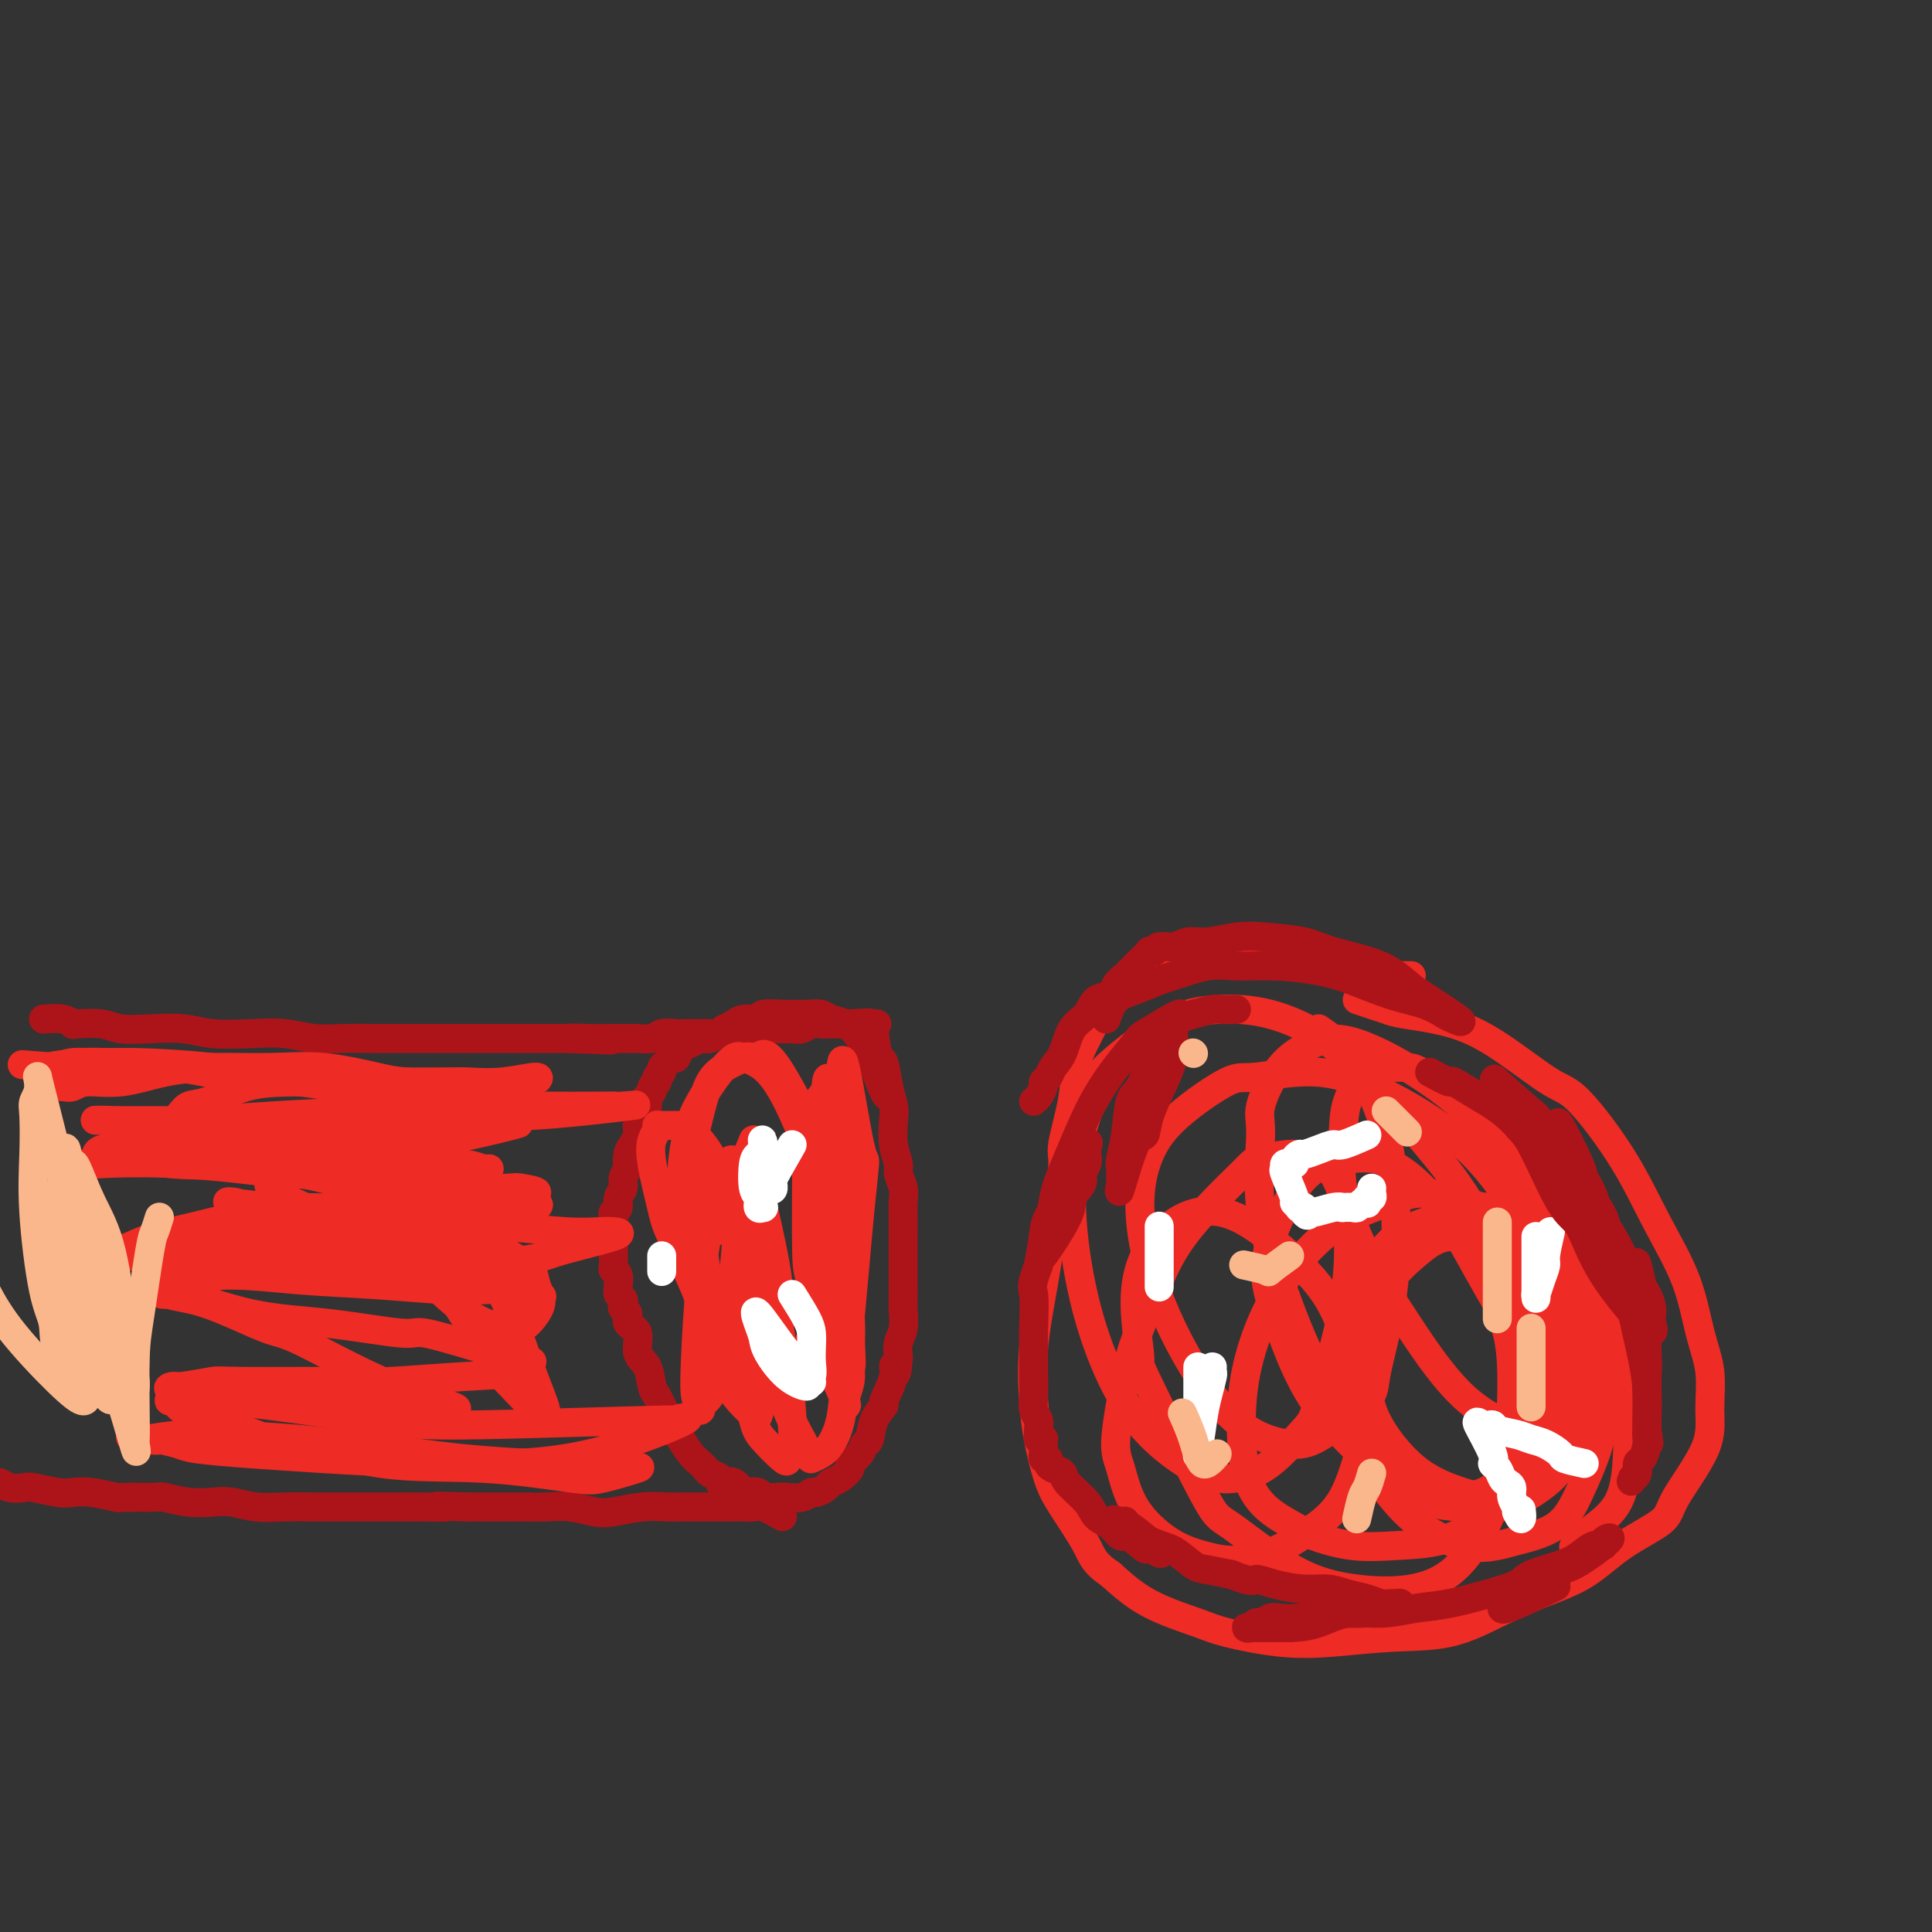 <svg viewBox='0 0 400 400' version='1.1' xmlns='http://www.w3.org/2000/svg' xmlns:xlink='http://www.w3.org/1999/xlink'><rect x="0" y="0" width="400" height="400" fill="#333333" stroke="none"/><g fill='none' stroke='rgb(238,43,36)' stroke-width='6' stroke-linecap='round' stroke-linejoin='round'><path d='M281,207c2.325,0.766 4.649,1.533 6,2c1.351,0.467 1.728,0.635 4,1c2.272,0.365 6.437,0.927 10,2c3.563,1.073 6.523,2.655 10,5c3.477,2.345 7.470,5.451 10,7c2.530,1.549 3.598,1.539 6,4c2.402,2.461 6.140,7.394 9,12c2.860,4.606 4.843,8.887 7,13c2.157,4.113 4.489,8.058 6,12c1.511,3.942 2.201,7.881 3,11c0.799,3.119 1.705,5.418 2,8c0.295,2.582 -0.022,5.448 0,8c0.022,2.552 0.383,4.790 -1,8c-1.383,3.210 -4.509,7.390 -6,10c-1.491,2.610 -1.347,3.649 -3,5c-1.653,1.351 -5.105,3.014 -8,5c-2.895,1.986 -5.234,4.297 -8,6c-2.766,1.703 -5.958,2.799 -9,4c-3.042,1.201 -5.935,2.505 -9,4c-3.065,1.495 -6.301,3.179 -10,4c-3.699,0.821 -7.859,0.779 -12,1c-4.141,0.221 -8.261,0.704 -12,1c-3.739,0.296 -7.096,0.405 -11,0c-3.904,-0.405 -8.356,-1.325 -11,-2c-2.644,-0.675 -3.481,-1.105 -6,-2c-2.519,-0.895 -6.720,-2.256 -10,-4c-3.280,-1.744 -5.640,-3.872 -8,-6'/><path d='M230,326c-3.655,-2.490 -3.792,-3.715 -5,-6c-1.208,-2.285 -3.488,-5.630 -5,-8c-1.512,-2.370 -2.255,-3.764 -3,-6c-0.745,-2.236 -1.490,-5.316 -2,-8c-0.510,-2.684 -0.784,-4.974 -1,-8c-0.216,-3.026 -0.375,-6.787 0,-11c0.375,-4.213 1.284,-8.879 2,-13c0.716,-4.121 1.238,-7.697 2,-12c0.762,-4.303 1.765,-9.333 2,-12c0.235,-2.667 -0.299,-2.972 0,-5c0.299,-2.028 1.430,-5.778 2,-9c0.570,-3.222 0.578,-5.916 1,-8c0.422,-2.084 1.259,-3.559 2,-5c0.741,-1.441 1.387,-2.848 2,-4c0.613,-1.152 1.194,-2.049 2,-3c0.806,-0.951 1.837,-1.957 3,-3c1.163,-1.043 2.457,-2.123 4,-3c1.543,-0.877 3.334,-1.552 5,-2c1.666,-0.448 3.205,-0.671 4,-1c0.795,-0.329 0.845,-0.765 2,-1c1.155,-0.235 3.414,-0.271 5,0c1.586,0.271 2.498,0.847 4,1c1.502,0.153 3.593,-0.117 6,0c2.407,0.117 5.130,0.620 8,1c2.870,0.380 5.887,0.638 8,1c2.113,0.362 3.323,0.829 5,1c1.677,0.171 3.821,0.046 5,0c1.179,-0.046 1.394,-0.012 2,0c0.606,0.012 1.602,0.004 2,0c0.398,-0.004 0.199,-0.002 0,0'/><path d='M273,213c1.879,1.278 3.757,2.555 7,6c3.243,3.445 7.849,9.057 12,14c4.151,4.943 7.847,9.216 11,14c3.153,4.784 5.763,10.078 8,16c2.237,5.922 4.102,12.473 5,16c0.898,3.527 0.831,4.031 1,6c0.169,1.969 0.575,5.403 0,9c-0.575,3.597 -2.133,7.356 -4,10c-1.867,2.644 -4.045,4.173 -6,5c-1.955,0.827 -3.688,0.953 -7,0c-3.312,-0.953 -8.204,-2.986 -13,-7c-4.796,-4.014 -9.498,-10.008 -13,-16c-3.502,-5.992 -5.804,-11.981 -8,-18c-2.196,-6.019 -4.284,-12.067 -5,-18c-0.716,-5.933 -0.058,-11.749 0,-15c0.058,-3.251 -0.483,-3.936 0,-6c0.483,-2.064 1.989,-5.508 4,-8c2.011,-2.492 4.527,-4.034 7,-5c2.473,-0.966 4.904,-1.357 9,0c4.096,1.357 9.858,4.461 15,8c5.142,3.539 9.665,7.514 14,13c4.335,5.486 8.483,12.483 12,18c3.517,5.517 6.404,9.553 8,14c1.596,4.447 1.902,9.305 2,13c0.098,3.695 -0.012,6.225 0,8c0.012,1.775 0.146,2.793 -1,4c-1.146,1.207 -3.573,2.604 -6,4'/><path d='M325,298c-2.268,1.244 -4.437,0.353 -8,-1c-3.563,-1.353 -8.520,-3.167 -13,-7c-4.480,-3.833 -8.482,-9.685 -12,-15c-3.518,-5.315 -6.552,-10.093 -9,-15c-2.448,-4.907 -4.310,-9.942 -5,-14c-0.690,-4.058 -0.209,-7.139 0,-10c0.209,-2.861 0.145,-5.501 1,-8c0.855,-2.499 2.627,-4.857 5,-6c2.373,-1.143 5.346,-1.070 7,-1c1.654,0.070 1.987,0.136 5,2c3.013,1.864 8.704,5.526 13,10c4.296,4.474 7.196,9.759 10,15c2.804,5.241 5.511,10.438 7,16c1.489,5.562 1.762,11.488 2,16c0.238,4.512 0.443,7.611 0,11c-0.443,3.389 -1.534,7.067 -3,10c-1.466,2.933 -3.306,5.119 -6,7c-2.694,1.881 -6.242,3.456 -8,4c-1.758,0.544 -1.726,0.058 -4,0c-2.274,-0.058 -6.853,0.313 -11,-1c-4.147,-1.313 -7.861,-4.311 -12,-8c-4.139,-3.689 -8.704,-8.070 -12,-13c-3.296,-4.930 -5.323,-10.410 -7,-15c-1.677,-4.590 -3.006,-8.290 -3,-12c0.006,-3.710 1.345,-7.431 3,-11c1.655,-3.569 3.626,-6.987 6,-9c2.374,-2.013 5.153,-2.619 8,-3c2.847,-0.381 5.763,-0.535 9,1c3.237,1.535 6.795,4.759 10,9c3.205,4.241 6.059,9.497 8,13c1.941,3.503 2.971,5.251 4,7'/><path d='M310,270c2.554,5.709 2.940,9.982 3,15c0.060,5.018 -0.204,10.782 -1,16c-0.796,5.218 -2.123,9.889 -4,14c-1.877,4.111 -4.303,7.661 -7,10c-2.697,2.339 -5.666,3.466 -9,4c-3.334,0.534 -7.035,0.474 -11,0c-3.965,-0.474 -8.196,-1.362 -13,-4c-4.804,-2.638 -10.182,-7.027 -13,-9c-2.818,-1.973 -3.077,-1.531 -6,-7c-2.923,-5.469 -8.510,-16.851 -11,-22c-2.490,-5.149 -1.884,-4.066 -2,-6c-0.116,-1.934 -0.955,-6.884 -1,-11c-0.045,-4.116 0.704,-7.399 2,-10c1.296,-2.601 3.140,-4.519 5,-6c1.860,-1.481 3.736,-2.524 6,-3c2.264,-0.476 4.916,-0.383 8,1c3.084,1.383 6.601,4.057 10,7c3.399,2.943 6.681,6.155 9,10c2.319,3.845 3.676,8.324 5,13c1.324,4.676 2.616,9.549 3,12c0.384,2.451 -0.138,2.479 -1,5c-0.862,2.521 -2.062,7.535 -4,11c-1.938,3.465 -4.612,5.381 -7,7c-2.388,1.619 -4.488,2.940 -7,4c-2.512,1.060 -5.436,1.858 -8,2c-2.564,0.142 -4.769,-0.374 -7,-1c-2.231,-0.626 -4.487,-1.364 -7,-3c-2.513,-1.636 -5.282,-4.170 -7,-7c-1.718,-2.830 -2.386,-5.954 -3,-8c-0.614,-2.046 -1.176,-3.013 -1,-6c0.176,-2.987 1.088,-7.993 2,-13'/><path d='M233,285c1.047,-5.687 3.166,-10.405 5,-15c1.834,-4.595 3.383,-9.066 7,-14c3.617,-4.934 9.302,-10.330 12,-13c2.698,-2.670 2.408,-2.614 4,-3c1.592,-0.386 5.064,-1.214 8,-1c2.936,0.214 5.335,1.470 7,4c1.665,2.530 2.597,6.333 3,11c0.403,4.667 0.276,10.196 -1,17c-1.276,6.804 -3.701,14.882 -5,19c-1.299,4.118 -1.472,4.276 -3,6c-1.528,1.724 -4.413,5.015 -7,7c-2.587,1.985 -4.877,2.666 -7,3c-2.123,0.334 -4.079,0.322 -7,-1c-2.921,-1.322 -6.807,-3.953 -10,-7c-3.193,-3.047 -5.692,-6.511 -8,-11c-2.308,-4.489 -4.423,-10.002 -6,-16c-1.577,-5.998 -2.614,-12.482 -3,-18c-0.386,-5.518 -0.120,-10.071 1,-15c1.120,-4.929 3.095,-10.235 4,-13c0.905,-2.765 0.739,-2.991 3,-5c2.261,-2.009 6.950,-5.803 11,-8c4.050,-2.197 7.462,-2.799 11,-3c3.538,-0.201 7.201,-0.002 11,1c3.799,1.002 7.735,2.806 11,5c3.265,2.194 5.859,4.779 8,8c2.141,3.221 3.831,7.079 5,12c1.169,4.921 1.819,10.904 2,17c0.181,6.096 -0.106,12.304 -1,18c-0.894,5.696 -2.395,10.880 -3,14c-0.605,3.120 -0.316,4.177 -2,6c-1.684,1.823 -5.342,4.411 -9,7'/><path d='M274,297c-2.502,1.642 -4.259,2.246 -7,2c-2.741,-0.246 -6.468,-1.344 -10,-4c-3.532,-2.656 -6.870,-6.871 -10,-12c-3.130,-5.129 -6.052,-11.172 -8,-17c-1.948,-5.828 -2.923,-11.441 -3,-16c-0.077,-4.559 0.745,-8.066 2,-11c1.255,-2.934 2.942,-5.297 6,-8c3.058,-2.703 7.485,-5.746 10,-7c2.515,-1.254 3.117,-0.718 6,-1c2.883,-0.282 8.046,-1.384 13,-1c4.954,0.384 9.698,2.252 15,5c5.302,2.748 11.160,6.377 16,11c4.840,4.623 8.661,10.240 12,16c3.339,5.760 6.196,11.662 8,17c1.804,5.338 2.555,10.111 3,14c0.445,3.889 0.584,6.894 0,10c-0.584,3.106 -1.892,6.314 -4,9c-2.108,2.686 -5.016,4.850 -7,6c-1.984,1.150 -3.042,1.285 -5,1c-1.958,-0.285 -4.814,-0.989 -8,-2c-3.186,-1.011 -6.701,-2.330 -10,-5c-3.299,-2.670 -6.383,-6.692 -8,-10c-1.617,-3.308 -1.768,-5.901 -2,-9c-0.232,-3.099 -0.546,-6.705 0,-10c0.546,-3.295 1.951,-6.280 4,-9c2.049,-2.720 4.741,-5.176 7,-7c2.259,-1.824 4.083,-3.016 7,-3c2.917,0.016 6.926,1.242 9,2c2.074,0.758 2.212,1.050 4,4c1.788,2.950 5.225,8.557 7,13c1.775,4.443 1.887,7.721 2,11'/><path d='M323,286c-0.109,3.700 -1.383,7.450 -3,11c-1.617,3.550 -3.577,6.900 -6,10c-2.423,3.100 -5.310,5.949 -8,8c-2.690,2.051 -5.182,3.305 -8,4c-2.818,0.695 -5.961,0.831 -9,1c-3.039,0.169 -5.973,0.370 -9,0c-3.027,-0.370 -6.146,-1.312 -8,-2c-1.854,-0.688 -2.443,-1.123 -4,-2c-1.557,-0.877 -4.082,-2.197 -6,-4c-1.918,-1.803 -3.231,-4.089 -4,-7c-0.769,-2.911 -0.996,-6.445 -1,-10c-0.004,-3.555 0.216,-7.129 1,-11c0.784,-3.871 2.133,-8.038 4,-12c1.867,-3.962 4.251,-7.720 7,-11c2.749,-3.280 5.863,-6.081 9,-8c3.137,-1.919 6.298,-2.956 9,-4c2.702,-1.044 4.946,-2.096 8,-2c3.054,0.096 6.920,1.339 9,2c2.080,0.661 2.375,0.740 5,3c2.625,2.260 7.578,6.700 11,11c3.422,4.300 5.311,8.458 7,12c1.689,3.542 3.177,6.468 4,9c0.823,2.532 0.982,4.671 1,7c0.018,2.329 -0.103,4.847 -1,8c-0.897,3.153 -2.570,6.939 -4,10c-1.430,3.061 -2.617,5.397 -5,7c-2.383,1.603 -5.962,2.474 -8,3c-2.038,0.526 -2.536,0.708 -4,1c-1.464,0.292 -3.894,0.694 -7,0c-3.106,-0.694 -6.887,-2.484 -10,-5c-3.113,-2.516 -5.556,-5.758 -8,-9'/><path d='M285,306c-4.059,-4.446 -5.205,-8.559 -6,-12c-0.795,-3.441 -1.238,-6.208 -1,-11c0.238,-4.792 1.157,-11.608 2,-15c0.843,-3.392 1.610,-3.361 3,-5c1.390,-1.639 3.402,-4.950 6,-7c2.598,-2.050 5.781,-2.841 9,-4c3.219,-1.159 6.474,-2.687 10,-2c3.526,0.687 7.324,3.589 10,5c2.676,1.411 4.231,1.331 7,4c2.769,2.669 6.750,8.086 9,13c2.250,4.914 2.767,9.324 3,14c0.233,4.676 0.181,9.618 0,14c-0.181,4.382 -0.492,8.206 -2,11c-1.508,2.794 -4.214,4.560 -6,6c-1.786,1.440 -2.653,2.554 -3,3c-0.347,0.446 -0.173,0.223 0,0'/></g>
<g fill='none' stroke='rgb(255,255,255)' stroke-width='6' stroke-linecap='round' stroke-linejoin='round'><path d='M283,235c-1.955,0.867 -3.910,1.734 -5,2c-1.090,0.266 -1.315,-0.070 -2,0c-0.685,0.070 -1.829,0.544 -3,1c-1.171,0.456 -2.371,0.893 -3,1c-0.629,0.107 -0.689,-0.115 -1,0c-0.311,0.115 -0.872,0.565 -1,1c-0.128,0.435 0.176,0.853 0,1c-0.176,0.147 -0.834,0.024 -1,0c-0.166,-0.024 0.160,0.050 0,0c-0.160,-0.050 -0.804,-0.225 -1,0c-0.196,0.225 0.057,0.849 0,1c-0.057,0.151 -0.423,-0.169 0,1c0.423,1.169 1.634,3.829 2,5c0.366,1.171 -0.112,0.853 0,1c0.112,0.147 0.815,0.758 1,1c0.185,0.242 -0.146,0.117 0,0c0.146,-0.117 0.770,-0.224 1,0c0.230,0.224 0.066,0.778 0,1c-0.066,0.222 -0.033,0.111 0,0'/><path d='M270,251c0.840,1.221 0.941,0.275 1,0c0.059,-0.275 0.075,0.122 1,0c0.925,-0.122 2.759,-0.764 4,-1c1.241,-0.236 1.891,-0.067 2,0c0.109,0.067 -0.321,0.032 0,0c0.321,-0.032 1.393,-0.060 2,0c0.607,0.060 0.750,0.208 1,0c0.250,-0.208 0.607,-0.773 1,-1c0.393,-0.227 0.823,-0.116 1,0c0.177,0.116 0.100,0.238 0,0c-0.100,-0.238 -0.223,-0.834 0,-1c0.223,-0.166 0.792,0.099 1,0c0.208,-0.099 0.056,-0.563 0,-1c-0.056,-0.437 -0.015,-0.849 0,-1c0.015,-0.151 0.004,-0.043 0,0c-0.004,0.043 -0.002,0.022 0,0'/><path d='M328,303c-1.648,-0.364 -3.297,-0.727 -4,-1c-0.703,-0.273 -0.462,-0.454 -1,-1c-0.538,-0.546 -1.855,-1.457 -3,-2c-1.145,-0.543 -2.116,-0.718 -3,-1c-0.884,-0.282 -1.680,-0.669 -3,-1c-1.320,-0.331 -3.165,-0.604 -4,-1c-0.835,-0.396 -0.659,-0.916 -1,-1c-0.341,-0.084 -1.199,0.267 -2,0c-0.801,-0.267 -1.546,-1.151 -1,0c0.546,1.151 2.384,4.336 3,6c0.616,1.664 0.012,1.807 0,2c-0.012,0.193 0.570,0.435 1,1c0.430,0.565 0.707,1.451 1,2c0.293,0.549 0.600,0.759 1,1c0.400,0.241 0.892,0.513 1,1c0.108,0.487 -0.167,1.188 0,2c0.167,0.812 0.777,1.733 1,2c0.223,0.267 0.060,-0.120 0,0c-0.060,0.120 -0.017,0.749 0,1c0.017,0.251 0.009,0.126 0,0'/><path d='M314,313c1.311,2.800 1.089,0.800 1,0c-0.089,-0.800 -0.044,-0.400 0,0'/><path d='M248,283c-0.000,1.231 -0.000,2.463 0,4c0.000,1.537 0.000,3.380 0,5c-0.000,1.620 -0.001,3.018 0,4c0.001,0.982 0.003,1.547 0,2c-0.003,0.453 -0.012,0.793 0,1c0.012,0.207 0.046,0.279 0,1c-0.046,0.721 -0.170,2.089 0,1c0.170,-1.089 0.634,-4.635 1,-7c0.366,-2.365 0.634,-3.548 1,-5c0.366,-1.452 0.830,-3.173 1,-4c0.170,-0.827 0.046,-0.761 0,-1c-0.046,-0.239 -0.013,-0.783 0,-1c0.013,-0.217 0.007,-0.109 0,0'/><path d='M321,255c-0.445,1.952 -0.890,3.904 -1,5c-0.110,1.096 0.114,1.335 0,2c-0.114,0.665 -0.566,1.756 -1,3c-0.434,1.244 -0.848,2.640 -1,3c-0.152,0.360 -0.041,-0.316 0,0c0.041,0.316 0.011,1.626 0,0c-0.011,-1.626 -0.003,-6.187 0,-8c0.003,-1.813 0.001,-0.878 0,-1c-0.001,-0.122 -0.000,-1.302 0,-2c0.000,-0.698 0.000,-0.914 0,-1c-0.000,-0.086 -0.000,-0.043 0,0'/><path d='M240,255c0.000,1.802 0.000,3.604 0,5c0.000,1.396 -0.000,2.386 0,3c0.000,0.614 0.000,0.851 0,1c-0.000,0.149 -0.000,0.210 0,1c0.000,0.790 0.000,2.307 0,1c0.000,-1.307 -0.000,-5.440 0,-7c0.000,-1.560 0.000,-0.548 0,-1c0.000,-0.452 -0.000,-2.369 0,-3c0.000,-0.631 0.000,0.022 0,0c-0.000,-0.022 0.000,-0.721 0,-1c0.000,-0.279 0.000,-0.140 0,0'/></g>
<g fill='none' stroke='rgb(173,20,25)' stroke-width='6' stroke-linecap='round' stroke-linejoin='round'><path d='M296,222c1.686,0.912 3.372,1.824 4,2c0.628,0.176 0.199,-0.383 1,0c0.801,0.383 2.831,1.710 5,3c2.169,1.290 4.476,2.544 7,5c2.524,2.456 5.265,6.113 8,9c2.735,2.887 5.465,5.004 8,8c2.535,2.996 4.874,6.870 6,9c1.126,2.130 1.038,2.516 2,4c0.962,1.484 2.974,4.064 4,6c1.026,1.936 1.065,3.226 1,4c-0.065,0.774 -0.234,1.030 0,2c0.234,0.970 0.869,2.652 -1,1c-1.869,-1.652 -6.244,-6.638 -9,-11c-2.756,-4.362 -3.893,-8.099 -5,-10c-1.107,-1.901 -2.186,-1.966 -4,-5c-1.814,-3.034 -4.365,-9.036 -6,-12c-1.635,-2.964 -2.353,-2.890 -3,-4c-0.647,-1.110 -1.223,-3.402 -2,-5c-0.777,-1.598 -1.755,-2.500 -2,-3c-0.245,-0.500 0.242,-0.596 0,-1c-0.242,-0.404 -1.212,-1.115 0,0c1.212,1.115 4.606,4.058 8,7'/><path d='M318,231c1.363,1.438 0.772,2.034 1,2c0.228,-0.034 1.276,-0.699 3,1c1.724,1.699 4.126,5.763 5,8c0.874,2.237 0.222,2.646 1,4c0.778,1.354 2.985,3.651 4,6c1.015,2.349 0.837,4.750 1,6c0.163,1.250 0.668,1.349 1,2c0.332,0.651 0.493,1.853 0,1c-0.493,-0.853 -1.638,-3.762 -3,-6c-1.362,-2.238 -2.940,-3.804 -4,-6c-1.060,-2.196 -1.604,-5.020 -2,-7c-0.396,-1.980 -0.646,-3.116 -1,-4c-0.354,-0.884 -0.812,-1.516 -1,-2c-0.188,-0.484 -0.104,-0.822 0,-1c0.104,-0.178 0.229,-0.198 0,-1c-0.229,-0.802 -0.813,-2.386 0,-1c0.813,1.386 3.023,5.743 4,8c0.977,2.257 0.723,2.413 1,3c0.277,0.587 1.086,1.604 2,4c0.914,2.396 1.933,6.172 3,9c1.067,2.828 2.181,4.708 3,7c0.819,2.292 1.344,4.995 2,8c0.656,3.005 1.444,6.311 2,9c0.556,2.689 0.880,4.763 1,7c0.120,2.237 0.034,4.639 0,6c-0.034,1.361 -0.017,1.680 0,2'/><path d='M341,296c0.773,5.140 0.207,1.991 0,1c-0.207,-0.991 -0.054,0.176 0,1c0.054,0.824 0.011,1.304 0,0c-0.011,-1.304 0.012,-4.392 0,-7c-0.012,-2.608 -0.060,-4.737 0,-6c0.060,-1.263 0.226,-1.660 0,-5c-0.226,-3.340 -0.845,-9.624 -1,-12c-0.155,-2.376 0.153,-0.845 0,-1c-0.153,-0.155 -0.765,-1.995 -1,-3c-0.235,-1.005 -0.091,-1.174 0,-1c0.091,0.174 0.130,0.692 0,0c-0.130,-0.692 -0.427,-2.592 0,-1c0.427,1.592 1.579,6.677 2,9c0.421,2.323 0.113,1.885 0,3c-0.113,1.115 -0.029,3.781 0,6c0.029,2.219 0.005,3.989 0,6c-0.005,2.011 0.009,4.264 0,6c-0.009,1.736 -0.040,2.955 0,4c0.040,1.045 0.152,1.915 0,3c-0.152,1.085 -0.566,2.384 -1,3c-0.434,0.616 -0.886,0.551 -1,1c-0.114,0.449 0.110,1.414 0,2c-0.110,0.586 -0.555,0.793 -1,1'/><path d='M338,306c-0.500,1.167 -0.250,0.583 0,0'/><path d='M256,209c-1.138,0.023 -2.275,0.047 -3,0c-0.725,-0.047 -1.037,-0.163 -2,0c-0.963,0.163 -2.576,0.606 -4,1c-1.424,0.394 -2.657,0.740 -4,2c-1.343,1.260 -2.794,3.433 -4,6c-1.206,2.567 -2.165,5.527 -3,7c-0.835,1.473 -1.544,1.460 -2,3c-0.456,1.540 -0.657,4.634 -1,7c-0.343,2.366 -0.826,4.006 -1,5c-0.174,0.994 -0.037,1.344 0,2c0.037,0.656 -0.025,1.618 0,2c0.025,0.382 0.138,0.184 0,1c-0.138,0.816 -0.525,2.646 0,1c0.525,-1.646 1.963,-6.767 3,-9c1.037,-2.233 1.674,-1.578 2,-2c0.326,-0.422 0.340,-1.921 1,-4c0.660,-2.079 1.965,-4.737 3,-7c1.035,-2.263 1.799,-4.130 2,-6c0.201,-1.870 -0.162,-3.744 0,-5c0.162,-1.256 0.847,-1.893 1,-2c0.153,-0.107 -0.228,0.317 0,0c0.228,-0.317 1.065,-1.376 0,-1c-1.065,0.376 -4.033,2.188 -7,4'/><path d='M237,214c-1.348,0.847 -1.218,0.963 -2,2c-0.782,1.037 -2.475,2.994 -4,5c-1.525,2.006 -2.881,4.061 -4,6c-1.119,1.939 -2.001,3.762 -3,6c-0.999,2.238 -2.114,4.892 -3,7c-0.886,2.108 -1.544,3.669 -2,5c-0.456,1.331 -0.709,2.431 -1,4c-0.291,1.569 -0.619,3.608 -1,5c-0.381,1.392 -0.816,2.136 -1,3c-0.184,0.864 -0.118,1.848 0,2c0.118,0.152 0.288,-0.529 0,0c-0.288,0.529 -1.035,2.269 0,1c1.035,-1.269 3.850,-5.547 5,-8c1.150,-2.453 0.634,-3.081 1,-4c0.366,-0.919 1.614,-2.128 2,-3c0.386,-0.872 -0.090,-1.407 0,-2c0.090,-0.593 0.745,-1.245 1,-2c0.255,-0.755 0.110,-1.612 0,-2c-0.110,-0.388 -0.187,-0.308 0,-1c0.187,-0.692 0.636,-2.158 0,-1c-0.636,1.158 -2.356,4.939 -4,8c-1.644,3.061 -3.212,5.401 -4,7c-0.788,1.599 -0.797,2.457 -1,4c-0.203,1.543 -0.602,3.772 -1,6'/><path d='M215,262c-1.773,4.710 -1.207,4.486 -1,6c0.207,1.514 0.054,4.765 0,7c-0.054,2.235 -0.011,3.452 0,5c0.011,1.548 -0.011,3.427 0,5c0.011,1.573 0.056,2.841 0,4c-0.056,1.159 -0.212,2.209 0,3c0.212,0.791 0.793,1.322 1,2c0.207,0.678 0.041,1.501 0,2c-0.041,0.499 0.041,0.672 0,1c-0.041,0.328 -0.207,0.809 0,1c0.207,0.191 0.788,0.092 1,0c0.212,-0.092 0.056,-0.178 0,0c-0.056,0.178 -0.011,0.621 0,1c0.011,0.379 -0.012,0.693 0,1c0.012,0.307 0.057,0.607 0,1c-0.057,0.393 -0.218,0.878 0,1c0.218,0.122 0.815,-0.121 1,0c0.185,0.121 -0.042,0.605 0,1c0.042,0.395 0.352,0.700 1,1c0.648,0.300 1.633,0.593 2,1c0.367,0.407 0.114,0.926 1,2c0.886,1.074 2.909,2.704 4,4c1.091,1.296 1.248,2.259 2,3c0.752,0.741 2.098,1.260 3,2c0.902,0.740 1.358,1.699 2,2c0.642,0.301 1.469,-0.057 2,0c0.531,0.057 0.765,0.528 1,1'/><path d='M235,319c3.330,2.854 2.156,1.488 2,1c-0.156,-0.488 0.707,-0.097 1,0c0.293,0.097 0.016,-0.099 0,0c-0.016,0.099 0.231,0.492 1,1c0.769,0.508 2.061,1.132 1,0c-1.061,-1.132 -4.476,-4.020 -6,-5c-1.524,-0.980 -1.157,-0.053 -1,0c0.157,0.053 0.102,-0.770 0,-1c-0.102,-0.230 -0.253,0.131 -1,0c-0.747,-0.131 -2.091,-0.754 -1,0c1.091,0.754 4.618,2.884 7,4c2.382,1.116 3.618,1.217 5,2c1.382,0.783 2.911,2.249 4,3c1.089,0.751 1.740,0.786 3,1c1.260,0.214 3.130,0.607 5,1'/><path d='M255,326c4.682,1.885 4.387,1.096 5,1c0.613,-0.096 2.135,0.499 4,1c1.865,0.501 4.075,0.909 6,1c1.925,0.091 3.566,-0.133 5,0c1.434,0.133 2.660,0.624 4,1c1.340,0.376 2.793,0.636 4,1c1.207,0.364 2.166,0.833 3,1c0.834,0.167 1.541,0.031 2,0c0.459,-0.031 0.669,0.043 1,0c0.331,-0.043 0.783,-0.204 1,0c0.217,0.204 0.198,0.772 0,1c-0.198,0.228 -0.576,0.117 -1,0c-0.424,-0.117 -0.894,-0.241 -2,0c-1.106,0.241 -2.848,0.848 -5,1c-2.152,0.152 -4.713,-0.151 -7,0c-2.287,0.151 -4.301,0.758 -6,1c-1.699,0.242 -3.085,0.121 -4,0c-0.915,-0.121 -1.360,-0.243 -2,0c-0.640,0.243 -1.475,0.850 -2,1c-0.525,0.150 -0.741,-0.156 -1,0c-0.259,0.156 -0.562,0.774 -1,1c-0.438,0.226 -1.011,0.061 -1,0c0.011,-0.061 0.605,-0.016 1,0c0.395,0.016 0.592,0.004 1,0c0.408,-0.004 1.027,-0.001 1,0c-0.027,0.001 -0.700,0.000 0,0c0.700,-0.000 2.771,-0.000 4,0c1.229,0.000 1.614,0.000 2,0'/><path d='M267,337c2.477,-0.101 4.168,-0.355 6,-1c1.832,-0.645 3.804,-1.681 6,-2c2.196,-0.319 4.616,0.080 7,0c2.384,-0.080 4.732,-0.640 7,-1c2.268,-0.360 4.455,-0.519 7,-1c2.545,-0.481 5.447,-1.283 8,-2c2.553,-0.717 4.756,-1.349 6,-2c1.244,-0.651 1.529,-1.323 3,-2c1.471,-0.677 4.129,-1.361 6,-2c1.871,-0.639 2.956,-1.234 4,-2c1.044,-0.766 2.046,-1.704 3,-2c0.954,-0.296 1.860,0.049 2,0c0.140,-0.049 -0.485,-0.490 0,-1c0.485,-0.510 2.080,-1.087 1,0c-1.080,1.087 -4.836,3.839 -7,5c-2.164,1.161 -2.737,0.732 -3,1c-0.263,0.268 -0.215,1.233 -1,2c-0.785,0.767 -2.401,1.338 -4,2c-1.599,0.662 -3.180,1.417 -4,2c-0.820,0.583 -0.880,0.996 -1,1c-0.120,0.004 -0.300,-0.401 -1,0c-0.700,0.401 -1.919,1.608 0,1c1.919,-0.608 6.977,-3.031 9,-4c2.023,-0.969 1.012,-0.485 0,0'/><path d='M229,211c0.532,-1.521 1.065,-3.042 2,-4c0.935,-0.958 2.274,-1.353 4,-2c1.726,-0.647 3.840,-1.547 5,-2c1.160,-0.453 1.365,-0.459 3,-1c1.635,-0.541 4.699,-1.618 7,-2c2.301,-0.382 3.838,-0.068 6,0c2.162,0.068 4.948,-0.109 8,0c3.052,0.109 6.369,0.505 9,1c2.631,0.495 4.577,1.088 7,2c2.423,0.912 5.325,2.144 8,3c2.675,0.856 5.123,1.337 7,2c1.877,0.663 3.184,1.508 4,2c0.816,0.492 1.143,0.633 2,1c0.857,0.367 2.245,0.962 1,0c-1.245,-0.962 -5.122,-3.481 -9,-6'/><path d='M293,205c-2.439,-1.907 -4.037,-3.675 -7,-5c-2.963,-1.325 -7.293,-2.207 -10,-3c-2.707,-0.793 -3.792,-1.495 -6,-2c-2.208,-0.505 -5.539,-0.811 -8,-1c-2.461,-0.189 -4.054,-0.262 -6,0c-1.946,0.262 -4.247,0.859 -6,1c-1.753,0.141 -2.957,-0.172 -4,0c-1.043,0.172 -1.925,0.830 -3,1c-1.075,0.170 -2.344,-0.147 -3,0c-0.656,0.147 -0.699,0.759 -1,1c-0.301,0.241 -0.858,0.110 -1,0c-0.142,-0.110 0.132,-0.199 0,0c-0.132,0.199 -0.670,0.686 -1,1c-0.330,0.314 -0.454,0.456 -1,1c-0.546,0.544 -1.515,1.492 -2,2c-0.485,0.508 -0.485,0.576 -1,1c-0.515,0.424 -1.545,1.203 -2,2c-0.455,0.797 -0.334,1.613 -1,2c-0.666,0.387 -2.119,0.344 -3,1c-0.881,0.656 -1.191,2.011 -2,3c-0.809,0.989 -2.116,1.613 -3,3c-0.884,1.387 -1.347,3.536 -2,5c-0.653,1.464 -1.498,2.241 -2,3c-0.502,0.759 -0.660,1.499 -1,2c-0.340,0.501 -0.862,0.761 -1,1c-0.138,0.239 0.107,0.456 0,1c-0.107,0.544 -0.567,1.416 -1,2c-0.433,0.584 -0.838,0.881 -1,1c-0.162,0.119 -0.081,0.059 0,0'/><path d='M9,211c1.460,-0.111 2.920,-0.222 4,0c1.080,0.222 1.781,0.778 2,1c0.219,0.222 -0.042,0.111 1,0c1.042,-0.111 3.388,-0.222 5,0c1.612,0.222 2.491,0.778 4,1c1.509,0.222 3.648,0.111 6,0c2.352,-0.111 4.918,-0.222 7,0c2.082,0.222 3.682,0.777 6,1c2.318,0.223 5.356,0.112 8,0c2.644,-0.112 4.894,-0.226 7,0c2.106,0.226 4.068,0.793 6,1c1.932,0.207 3.835,0.056 6,0c2.165,-0.056 4.591,-0.015 6,0c1.409,0.015 1.801,0.004 3,0c1.199,-0.004 3.205,-0.001 5,0c1.795,0.001 3.380,0.000 5,0c1.620,-0.000 3.276,-0.000 5,0c1.724,0.000 3.514,0.000 5,0c1.486,-0.000 2.666,-0.000 4,0c1.334,0.000 2.821,0.000 4,0c1.179,-0.000 2.048,-0.000 3,0c0.952,0.000 1.986,0.000 3,0c1.014,-0.000 2.007,-0.000 3,0'/><path d='M117,215c17.346,0.619 6.711,0.166 3,0c-3.711,-0.166 -0.500,-0.045 2,0c2.500,0.045 4.288,0.013 5,0c0.712,-0.013 0.350,-0.007 1,0c0.650,0.007 2.314,0.016 3,0c0.686,-0.016 0.396,-0.057 1,0c0.604,0.057 2.102,0.211 3,0c0.898,-0.211 1.195,-0.789 2,-1c0.805,-0.211 2.116,-0.057 3,0c0.884,0.057 1.340,0.016 2,0c0.660,-0.016 1.524,-0.008 2,0c0.476,0.008 0.564,0.016 1,0c0.436,-0.016 1.220,-0.057 2,0c0.780,0.057 1.555,0.211 2,0c0.445,-0.211 0.561,-0.789 1,-1c0.439,-0.211 1.202,-0.057 2,0c0.798,0.057 1.631,0.015 2,0c0.369,-0.015 0.274,-0.004 1,0c0.726,0.004 2.274,0.001 3,0c0.726,-0.001 0.631,0.001 1,0c0.369,-0.001 1.201,-0.004 2,0c0.799,0.004 1.566,0.015 2,0c0.434,-0.015 0.536,-0.057 1,0c0.464,0.057 1.290,0.211 2,0c0.710,-0.211 1.303,-0.789 2,-1c0.697,-0.211 1.496,-0.057 2,0c0.504,0.057 0.712,0.015 1,0c0.288,-0.015 0.654,-0.004 1,0c0.346,0.004 0.670,0.001 1,0c0.330,-0.001 0.666,-0.000 1,0c0.334,0.000 0.667,0.000 1,0'/><path d='M175,212c9.212,-0.464 3.242,-0.124 1,0c-2.242,0.124 -0.755,0.033 0,0c0.755,-0.033 0.780,-0.009 1,0c0.220,0.009 0.636,0.002 1,0c0.364,-0.002 0.675,-0.001 1,0c0.325,0.001 0.664,0.000 1,0c0.336,-0.000 0.668,-0.000 1,0'/><path d='M181,212c1.000,0.000 0.500,0.000 0,0'/><path d='M181,214c0.332,2.123 0.664,4.247 1,5c0.336,0.753 0.678,0.136 1,1c0.322,0.864 0.626,3.208 1,5c0.374,1.792 0.817,3.032 1,4c0.183,0.968 0.105,1.666 0,3c-0.105,1.334 -0.238,3.305 0,5c0.238,1.695 0.849,3.115 1,4c0.151,0.885 -0.156,1.237 0,2c0.156,0.763 0.774,1.939 1,3c0.226,1.061 0.061,2.007 0,3c-0.061,0.993 -0.016,2.032 0,3c0.016,0.968 0.004,1.864 0,3c-0.004,1.136 -0.001,2.514 0,3c0.001,0.486 0.000,0.082 0,1c-0.000,0.918 0.001,3.159 0,4c-0.001,0.841 -0.004,0.283 0,1c0.004,0.717 0.015,2.709 0,4c-0.015,1.291 -0.056,1.882 0,3c0.056,1.118 0.207,2.762 0,4c-0.207,1.238 -0.774,2.068 -1,3c-0.226,0.932 -0.113,1.966 0,3'/><path d='M186,281c-0.416,5.825 -0.955,2.889 -1,2c-0.045,-0.889 0.406,0.270 0,2c-0.406,1.730 -1.667,4.031 -2,5c-0.333,0.969 0.263,0.605 0,1c-0.263,0.395 -1.385,1.549 -2,3c-0.615,1.451 -0.724,3.200 -1,4c-0.276,0.800 -0.721,0.652 -1,1c-0.279,0.348 -0.393,1.193 -1,2c-0.607,0.807 -1.706,1.578 -2,2c-0.294,0.422 0.215,0.495 0,1c-0.215,0.505 -1.156,1.441 -2,2c-0.844,0.559 -1.590,0.742 -2,1c-0.410,0.258 -0.484,0.591 -1,1c-0.516,0.409 -1.474,0.894 -2,1c-0.526,0.106 -0.621,-0.167 -1,0c-0.379,0.167 -1.042,0.773 -2,1c-0.958,0.227 -2.211,0.074 -3,0c-0.789,-0.074 -1.114,-0.070 -2,0c-0.886,0.070 -2.334,0.208 -3,0c-0.666,-0.208 -0.549,-0.760 -1,-1c-0.451,-0.240 -1.470,-0.169 -2,0c-0.530,0.169 -0.571,0.435 -1,0c-0.429,-0.435 -1.246,-1.569 -2,-2c-0.754,-0.431 -1.445,-0.157 -2,0c-0.555,0.157 -0.974,0.197 -1,0c-0.026,-0.197 0.341,-0.632 0,-1c-0.341,-0.368 -1.390,-0.668 -2,-1c-0.610,-0.332 -0.782,-0.697 -1,-1c-0.218,-0.303 -0.482,-0.543 -1,-1c-0.518,-0.457 -1.291,-1.131 -2,-2c-0.709,-0.869 -1.355,-1.935 -2,-3'/><path d='M141,298c-1.582,-1.857 -1.536,-1.999 -2,-3c-0.464,-1.001 -1.439,-2.861 -2,-4c-0.561,-1.139 -0.709,-1.559 -1,-2c-0.291,-0.441 -0.727,-0.905 -1,-2c-0.273,-1.095 -0.384,-2.822 -1,-4c-0.616,-1.178 -1.738,-1.807 -2,-3c-0.262,-1.193 0.336,-2.950 0,-4c-0.336,-1.050 -1.606,-1.395 -2,-2c-0.394,-0.605 0.087,-1.472 0,-2c-0.087,-0.528 -0.741,-0.719 -1,-1c-0.259,-0.281 -0.122,-0.652 0,-1c0.122,-0.348 0.230,-0.674 0,-1c-0.230,-0.326 -0.797,-0.651 -1,-1c-0.203,-0.349 -0.040,-0.722 0,-1c0.040,-0.278 -0.042,-0.460 0,-1c0.042,-0.540 0.207,-1.439 0,-2c-0.207,-0.561 -0.788,-0.783 -1,-1c-0.212,-0.217 -0.057,-0.430 0,-1c0.057,-0.570 0.015,-1.497 0,-2c-0.015,-0.503 -0.004,-0.582 0,-1c0.004,-0.418 0.001,-1.177 0,-2c-0.001,-0.823 -0.001,-1.712 0,-2c0.001,-0.288 0.004,0.026 0,0c-0.004,-0.026 -0.016,-0.391 0,-1c0.016,-0.609 0.061,-1.461 0,-2c-0.061,-0.539 -0.227,-0.763 0,-1c0.227,-0.237 0.848,-0.486 1,-1c0.152,-0.514 -0.165,-1.292 0,-2c0.165,-0.708 0.814,-1.344 1,-2c0.186,-0.656 -0.090,-1.330 0,-2c0.090,-0.670 0.545,-1.335 1,-2'/><path d='M130,242c0.321,-4.152 0.125,-1.532 0,-1c-0.125,0.532 -0.177,-1.024 0,-2c0.177,-0.976 0.584,-1.372 1,-2c0.416,-0.628 0.843,-1.487 1,-2c0.157,-0.513 0.046,-0.680 0,-1c-0.046,-0.320 -0.027,-0.793 0,-1c0.027,-0.207 0.064,-0.149 0,0c-0.064,0.149 -0.227,0.390 0,0c0.227,-0.390 0.846,-1.410 1,-2c0.154,-0.590 -0.156,-0.749 0,-1c0.156,-0.251 0.778,-0.592 1,-1c0.222,-0.408 0.044,-0.883 0,-1c-0.044,-0.117 0.044,0.123 0,0c-0.044,-0.123 -0.222,-0.607 0,-1c0.222,-0.393 0.844,-0.693 1,-1c0.156,-0.307 -0.156,-0.621 0,-1c0.156,-0.379 0.778,-0.822 1,-1c0.222,-0.178 0.045,-0.089 0,0c-0.045,0.089 0.044,0.179 0,0c-0.044,-0.179 -0.219,-0.627 0,-1c0.219,-0.373 0.832,-0.673 1,-1c0.168,-0.327 -0.111,-0.683 0,-1c0.111,-0.317 0.610,-0.595 1,-1c0.390,-0.405 0.671,-0.936 1,-1c0.329,-0.064 0.706,0.338 1,0c0.294,-0.338 0.504,-1.417 1,-2c0.496,-0.583 1.277,-0.672 2,-1c0.723,-0.328 1.387,-0.896 2,-1c0.613,-0.104 1.175,0.256 2,0c0.825,-0.256 1.912,-1.128 3,-2'/><path d='M150,213c2.082,-1.090 1.787,-0.814 2,-1c0.213,-0.186 0.934,-0.835 2,-1c1.066,-0.165 2.476,0.152 3,0c0.524,-0.152 0.161,-0.774 1,-1c0.839,-0.226 2.881,-0.057 4,0c1.119,0.057 1.314,0.003 2,0c0.686,-0.003 1.864,0.045 3,0c1.136,-0.045 2.231,-0.184 3,0c0.769,0.184 1.213,0.689 2,1c0.787,0.311 1.916,0.427 3,1c1.084,0.573 2.122,1.604 3,3c0.878,1.396 1.594,3.159 2,4c0.406,0.841 0.501,0.762 1,2c0.499,1.238 1.404,3.795 2,5c0.596,1.205 0.885,1.059 1,1c0.115,-0.059 0.058,-0.029 0,0'/><path d='M162,314c-1.507,-0.845 -3.013,-1.691 -4,-2c-0.987,-0.309 -1.453,-0.083 -2,0c-0.547,0.083 -1.173,0.022 -2,0c-0.827,-0.022 -1.853,-0.007 -3,0c-1.147,0.007 -2.414,0.005 -4,0c-1.586,-0.005 -3.490,-0.015 -5,0c-1.510,0.015 -2.626,0.053 -4,0c-1.374,-0.053 -3.007,-0.196 -5,0c-1.993,0.196 -4.347,0.732 -6,1c-1.653,0.268 -2.605,0.268 -4,0c-1.395,-0.268 -3.232,-0.804 -5,-1c-1.768,-0.196 -3.465,-0.053 -5,0c-1.535,0.053 -2.906,0.014 -4,0c-1.094,-0.014 -1.910,-0.004 -3,0c-1.090,0.004 -2.454,0.001 -4,0c-1.546,-0.001 -3.273,-0.001 -5,0'/><path d='M97,312c-10.901,-0.309 -5.655,-0.083 -5,0c0.655,0.083 -3.282,0.022 -5,0c-1.718,-0.022 -1.217,-0.005 -5,0c-3.783,0.005 -11.849,-0.002 -15,0c-3.151,0.002 -1.388,0.014 -2,0c-0.612,-0.014 -3.600,-0.055 -6,0c-2.400,0.055 -4.213,0.207 -6,0c-1.787,-0.207 -3.549,-0.773 -5,-1c-1.451,-0.227 -2.593,-0.114 -4,0c-1.407,0.114 -3.081,0.228 -5,0c-1.919,-0.228 -4.085,-0.797 -5,-1c-0.915,-0.203 -0.580,-0.041 -2,0c-1.420,0.041 -4.593,-0.041 -6,0c-1.407,0.041 -1.046,0.203 -2,0c-0.954,-0.203 -3.224,-0.773 -5,-1c-1.776,-0.227 -3.060,-0.112 -4,0c-0.940,0.112 -1.536,0.223 -3,0c-1.464,-0.223 -3.795,-0.778 -5,-1c-1.205,-0.222 -1.282,-0.112 -2,0c-0.718,0.112 -2.076,0.226 -3,0c-0.924,-0.226 -1.413,-0.793 -2,-1c-0.587,-0.207 -1.270,-0.056 -2,0c-0.730,0.056 -1.505,0.015 -2,0c-0.495,-0.015 -0.710,-0.004 -1,0c-0.290,0.004 -0.655,0.001 -1,0c-0.345,-0.001 -0.670,-0.000 -1,0c-0.330,0.000 -0.666,0.000 -1,0c-0.334,-0.000 -0.667,-0.000 -1,0'/><path d='M-9,307c-17.667,-0.833 -8.833,-0.417 0,0'/></g>
<g fill='none' stroke='rgb(238,43,36)' stroke-width='6' stroke-linecap='round' stroke-linejoin='round'><path d='M156,236c-0.869,2.089 -1.738,4.177 -2,5c-0.262,0.823 0.084,0.380 0,2c-0.084,1.620 -0.599,5.302 -1,9c-0.401,3.698 -0.687,7.411 -1,11c-0.313,3.589 -0.652,7.055 -1,9c-0.348,1.945 -0.706,2.368 -1,4c-0.294,1.632 -0.523,4.473 -1,7c-0.477,2.527 -1.203,4.741 -2,6c-0.797,1.259 -1.664,1.563 -2,2c-0.336,0.437 -0.140,1.008 0,1c0.140,-0.008 0.225,-0.596 0,-1c-0.225,-0.404 -0.761,-0.623 -1,-2c-0.239,-1.377 -0.180,-3.913 0,-8c0.180,-4.087 0.483,-9.727 1,-15c0.517,-5.273 1.248,-10.181 2,-13c0.752,-2.819 1.524,-3.548 2,-5c0.476,-1.452 0.656,-3.626 1,-5c0.344,-1.374 0.851,-1.949 1,-2c0.149,-0.051 -0.059,0.424 0,0c0.059,-0.424 0.384,-1.745 1,0c0.616,1.745 1.522,6.555 2,9c0.478,2.445 0.527,2.524 1,6c0.473,3.476 1.370,10.349 2,15c0.630,4.651 0.995,7.081 1,9c0.005,1.919 -0.349,3.329 -1,4c-0.651,0.671 -1.598,0.604 -2,1c-0.402,0.396 -0.258,1.256 -1,0c-0.742,-1.256 -2.371,-4.628 -4,-8'/><path d='M150,277c-1.148,-1.756 -2.017,-2.145 -3,-5c-0.983,-2.855 -2.079,-8.176 -3,-13c-0.921,-4.824 -1.667,-9.151 -2,-11c-0.333,-1.849 -0.251,-1.221 0,-2c0.251,-0.779 0.673,-2.965 1,-4c0.327,-1.035 0.560,-0.920 1,-1c0.440,-0.080 1.089,-0.356 1,-1c-0.089,-0.644 -0.914,-1.656 0,0c0.914,1.656 3.566,5.979 5,9c1.434,3.021 1.648,4.738 2,6c0.352,1.262 0.842,2.068 1,4c0.158,1.932 -0.014,4.991 0,7c0.014,2.009 0.215,2.968 0,4c-0.215,1.032 -0.845,2.138 -1,3c-0.155,0.862 0.167,1.481 -1,1c-1.167,-0.481 -3.823,-2.064 -5,-3c-1.177,-0.936 -0.877,-1.227 -2,-4c-1.123,-2.773 -3.670,-8.028 -5,-11c-1.330,-2.972 -1.442,-3.662 -2,-6c-0.558,-2.338 -1.561,-6.325 -2,-9c-0.439,-2.675 -0.314,-4.037 0,-5c0.314,-0.963 0.817,-1.525 1,-2c0.183,-0.475 0.047,-0.861 0,-1c-0.047,-0.139 -0.006,-0.031 1,0c1.006,0.031 2.975,-0.016 4,0c1.025,0.016 1.106,0.095 2,1c0.894,0.905 2.601,2.635 4,5c1.399,2.365 2.488,5.366 3,7c0.512,1.634 0.445,1.901 1,4c0.555,2.099 1.730,6.028 2,9c0.270,2.972 -0.365,4.986 -1,7'/><path d='M152,266c0.606,4.678 -0.380,2.874 -1,3c-0.620,0.126 -0.874,2.182 -1,3c-0.126,0.818 -0.123,0.398 -1,0c-0.877,-0.398 -2.633,-0.775 -4,-5c-1.367,-4.225 -2.343,-12.297 -3,-16c-0.657,-3.703 -0.993,-3.038 -1,-5c-0.007,-1.962 0.314,-6.551 1,-10c0.686,-3.449 1.736,-5.758 3,-8c1.264,-2.242 2.741,-4.418 4,-6c1.259,-1.582 2.299,-2.571 3,-3c0.701,-0.429 1.061,-0.297 2,0c0.939,0.297 2.456,0.761 4,2c1.544,1.239 3.116,3.255 5,7c1.884,3.745 4.079,9.218 5,12c0.921,2.782 0.567,2.871 1,6c0.433,3.129 1.653,9.297 2,14c0.347,4.703 -0.177,7.941 -1,11c-0.823,3.059 -1.944,5.939 -3,8c-1.056,2.061 -2.048,3.302 -3,4c-0.952,0.698 -1.865,0.855 -3,1c-1.135,0.145 -2.493,0.280 -4,-1c-1.507,-1.280 -3.162,-3.976 -5,-7c-1.838,-3.024 -3.860,-6.376 -5,-10c-1.140,-3.624 -1.400,-7.519 -2,-12c-0.600,-4.481 -1.540,-9.546 -2,-12c-0.460,-2.454 -0.441,-2.296 0,-4c0.441,-1.704 1.304,-5.271 2,-8c0.696,-2.729 1.226,-4.619 2,-6c0.774,-1.381 1.793,-2.252 3,-3c1.207,-0.748 2.604,-1.374 4,-2'/><path d='M154,219c1.680,-0.602 2.379,0.394 3,0c0.621,-0.394 1.165,-2.177 4,2c2.835,4.177 7.961,14.315 10,20c2.039,5.685 0.993,6.918 1,9c0.007,2.082 1.069,5.012 2,9c0.931,3.988 1.731,9.033 2,13c0.269,3.967 0.007,6.857 0,9c-0.007,2.143 0.240,3.540 0,5c-0.240,1.460 -0.968,2.982 -1,4c-0.032,1.018 0.633,1.532 0,0c-0.633,-1.532 -2.562,-5.109 -4,-10c-1.438,-4.891 -2.383,-11.095 -3,-14c-0.617,-2.905 -0.905,-2.512 -1,-7c-0.095,-4.488 0.002,-13.858 0,-18c-0.002,-4.142 -0.105,-3.056 0,-4c0.105,-0.944 0.418,-3.916 1,-6c0.582,-2.084 1.433,-3.278 2,-4c0.567,-0.722 0.849,-0.972 1,-2c0.151,-1.028 0.170,-2.835 1,-1c0.830,1.835 2.471,7.311 3,10c0.529,2.689 -0.054,2.590 0,5c0.054,2.410 0.747,7.328 1,10c0.253,2.672 0.068,3.097 0,5c-0.068,1.903 -0.018,5.283 0,8c0.018,2.717 0.005,4.770 0,7c-0.005,2.230 -0.001,4.637 0,6c0.001,1.363 0.001,1.681 0,2'/><path d='M176,277c0.583,9.257 0.040,5.900 -1,2c-1.040,-3.900 -2.577,-8.342 -3,-11c-0.423,-2.658 0.268,-3.531 0,-7c-0.268,-3.469 -1.495,-9.535 -2,-14c-0.505,-4.465 -0.290,-7.328 0,-10c0.290,-2.672 0.653,-5.152 1,-7c0.347,-1.848 0.677,-3.064 1,-4c0.323,-0.936 0.637,-1.593 1,-2c0.363,-0.407 0.774,-0.563 1,-2c0.226,-1.437 0.268,-4.153 1,-1c0.732,3.153 2.155,12.175 3,16c0.845,3.825 1.113,2.452 1,4c-0.113,1.548 -0.607,6.016 -1,10c-0.393,3.984 -0.686,7.483 -1,11c-0.314,3.517 -0.650,7.050 -1,11c-0.350,3.950 -0.714,8.316 -1,12c-0.286,3.684 -0.493,6.686 -1,9c-0.507,2.314 -1.314,3.942 -2,5c-0.686,1.058 -1.252,1.547 -2,2c-0.748,0.453 -1.679,0.869 -2,1c-0.321,0.131 -0.032,-0.022 -1,-2c-0.968,-1.978 -3.192,-5.779 -4,-8c-0.808,-2.221 -0.199,-2.860 -1,-6c-0.801,-3.140 -3.013,-8.781 -4,-13c-0.987,-4.219 -0.749,-7.018 -1,-10c-0.251,-2.982 -0.991,-6.149 -1,-8c-0.009,-1.851 0.712,-2.386 1,-3c0.288,-0.614 0.144,-1.307 0,-2'/><path d='M157,250c-0.116,-4.388 0.093,-3.856 1,0c0.907,3.856 2.513,11.038 3,15c0.487,3.962 -0.146,4.704 0,7c0.146,2.296 1.071,6.144 1,9c-0.071,2.856 -1.138,4.718 -2,6c-0.862,1.282 -1.518,1.982 -2,3c-0.482,1.018 -0.790,2.353 -1,3c-0.210,0.647 -0.323,0.606 -1,0c-0.677,-0.606 -1.918,-1.776 -3,-3c-1.082,-1.224 -2.003,-2.501 -3,-5c-0.997,-2.499 -2.069,-6.221 -3,-9c-0.931,-2.779 -1.720,-4.614 -2,-7c-0.280,-2.386 -0.049,-5.324 0,-7c0.049,-1.676 -0.084,-2.092 0,-3c0.084,-0.908 0.384,-2.309 1,-3c0.616,-0.691 1.547,-0.672 2,-1c0.453,-0.328 0.429,-1.001 1,-1c0.571,0.001 1.736,0.678 3,2c1.264,1.322 2.627,3.288 4,6c1.373,2.712 2.756,6.168 4,10c1.244,3.832 2.347,8.038 3,12c0.653,3.962 0.854,7.678 1,10c0.146,2.322 0.236,3.250 0,4c-0.236,0.750 -0.797,1.321 -1,2c-0.203,0.679 -0.046,1.467 0,2c0.046,0.533 -0.019,0.813 -1,0c-0.981,-0.813 -2.880,-2.719 -4,-4c-1.120,-1.281 -1.463,-1.937 -2,-4c-0.537,-2.063 -1.269,-5.531 -2,-9'/><path d='M154,285c-0.829,-3.887 -0.903,-7.104 -1,-9c-0.097,-1.896 -0.219,-2.472 0,-4c0.219,-1.528 0.777,-4.008 1,-5c0.223,-0.992 0.112,-0.496 0,0'/><path d='M10,225c1.091,-0.034 2.182,-0.068 3,0c0.818,0.068 1.364,0.239 2,0c0.636,-0.239 1.363,-0.887 3,-1c1.637,-0.113 4.186,0.308 7,0c2.814,-0.308 5.894,-1.344 9,-2c3.106,-0.656 6.236,-0.933 10,-1c3.764,-0.067 8.160,0.075 12,0c3.840,-0.075 7.122,-0.367 11,0c3.878,0.367 8.350,1.395 11,2c2.650,0.605 3.478,0.789 6,1c2.522,0.211 6.740,0.450 10,1c3.260,0.550 5.563,1.412 7,2c1.437,0.588 2.009,0.902 3,1c0.991,0.098 2.403,-0.019 1,0c-1.403,0.019 -5.619,0.175 -10,0c-4.381,-0.175 -8.926,-0.680 -12,-1c-3.074,-0.320 -4.676,-0.454 -8,-1c-3.324,-0.546 -8.369,-1.505 -13,-2c-4.631,-0.495 -8.847,-0.526 -13,-1c-4.153,-0.474 -8.243,-1.392 -12,-2c-3.757,-0.608 -7.182,-0.905 -10,-1c-2.818,-0.095 -5.028,0.013 -7,0c-1.972,-0.013 -3.706,-0.147 -5,0c-1.294,0.147 -2.147,0.573 -3,1'/><path d='M12,221c-14.302,-1.099 -4.056,-0.348 -1,0c3.056,0.348 -1.079,0.291 -1,0c0.079,-0.291 4.373,-0.817 7,-1c2.627,-0.183 3.586,-0.022 5,0c1.414,0.022 3.281,-0.095 7,0c3.719,0.095 9.288,0.403 15,1c5.712,0.597 11.566,1.481 17,2c5.434,0.519 10.449,0.671 15,1c4.551,0.329 8.640,0.836 12,1c3.360,0.164 5.992,-0.013 8,0c2.008,0.013 3.394,0.218 5,0c1.606,-0.218 3.434,-0.857 5,-1c1.566,-0.143 2.871,0.210 4,0c1.129,-0.210 2.080,-0.985 1,-1c-1.080,-0.015 -4.193,0.728 -7,1c-2.807,0.272 -5.307,0.074 -7,0c-1.693,-0.074 -2.578,-0.023 -6,0c-3.422,0.023 -9.382,0.019 -15,0c-5.618,-0.019 -10.895,-0.051 -15,0c-4.105,0.051 -7.039,0.185 -10,1c-2.961,0.815 -5.950,2.309 -8,3c-2.050,0.691 -3.162,0.578 -4,1c-0.838,0.422 -1.403,1.378 -2,2c-0.597,0.622 -1.226,0.910 -1,1c0.226,0.090 1.308,-0.017 2,0c0.692,0.017 0.994,0.158 4,0c3.006,-0.158 8.716,-0.617 15,-1c6.284,-0.383 13.142,-0.692 20,-1'/><path d='M77,230c9.303,-0.381 12.561,-0.834 17,-1c4.439,-0.166 10.057,-0.047 16,0c5.943,0.047 12.209,0.020 15,0c2.791,-0.020 2.107,-0.034 2,0c-0.107,0.034 0.363,0.117 2,0c1.637,-0.117 4.443,-0.434 1,0c-3.443,0.434 -13.134,1.617 -21,2c-7.866,0.383 -13.908,-0.035 -20,0c-6.092,0.035 -12.236,0.524 -19,1c-6.764,0.476 -14.148,0.939 -18,1c-3.852,0.061 -4.171,-0.281 -7,0c-2.829,0.281 -8.166,1.186 -12,2c-3.834,0.814 -6.163,1.537 -8,2c-1.837,0.463 -3.181,0.668 -4,1c-0.819,0.332 -1.114,0.793 -1,1c0.114,0.207 0.635,0.161 1,0c0.365,-0.161 0.572,-0.435 3,0c2.428,0.435 7.076,1.581 12,2c4.924,0.419 10.123,0.111 16,0c5.877,-0.111 12.433,-0.026 16,0c3.567,0.026 4.146,-0.007 7,0c2.854,0.007 7.984,0.055 12,0c4.016,-0.055 6.918,-0.212 9,0c2.082,0.212 3.342,0.791 4,1c0.658,0.209 0.712,0.046 1,0c0.288,-0.046 0.808,0.026 -1,0c-1.808,-0.026 -5.945,-0.150 -11,-1c-5.055,-0.850 -11.027,-2.425 -17,-4'/><path d='M72,237c-8.335,-1.409 -15.172,-2.430 -18,-3c-2.828,-0.570 -1.645,-0.688 -7,-1c-5.355,-0.312 -17.247,-0.817 -23,-1c-5.753,-0.183 -5.368,-0.045 -1,0c4.368,0.045 12.719,-0.002 19,0c6.281,0.002 10.493,0.053 15,0c4.507,-0.053 9.309,-0.211 14,0c4.691,0.211 9.270,0.790 12,1c2.730,0.210 3.612,0.053 6,0c2.388,-0.053 6.282,-0.000 9,0c2.718,0.000 4.261,-0.052 5,0c0.739,0.052 0.673,0.209 2,0c1.327,-0.209 4.047,-0.785 1,0c-3.047,0.785 -11.862,2.931 -19,4c-7.138,1.069 -12.601,1.060 -19,1c-6.399,-0.060 -13.735,-0.170 -18,0c-4.265,0.170 -5.458,0.620 -9,1c-3.542,0.380 -9.432,0.691 -14,1c-4.568,0.309 -7.814,0.615 -10,1c-2.186,0.385 -3.312,0.848 -4,1c-0.688,0.152 -0.939,-0.006 -1,0c-0.061,0.006 0.066,0.177 1,0c0.934,-0.177 2.675,-0.701 7,-1c4.325,-0.299 11.236,-0.371 18,0c6.764,0.371 13.382,1.186 20,2'/><path d='M58,243c10.769,0.261 15.190,0.413 20,1c4.810,0.587 10.007,1.610 15,2c4.993,0.390 9.781,0.146 12,0c2.219,-0.146 1.870,-0.193 3,0c1.130,0.193 3.740,0.626 3,1c-0.740,0.374 -4.830,0.690 -9,1c-4.170,0.310 -8.420,0.615 -13,1c-4.580,0.385 -9.490,0.851 -15,1c-5.510,0.149 -11.619,-0.020 -15,0c-3.381,0.020 -4.035,0.229 -7,1c-2.965,0.771 -8.242,2.105 -12,3c-3.758,0.895 -5.996,1.350 -8,2c-2.004,0.650 -3.775,1.496 -5,2c-1.225,0.504 -1.905,0.666 -2,1c-0.095,0.334 0.394,0.839 1,1c0.606,0.161 1.330,-0.021 3,0c1.670,0.021 4.288,0.244 9,0c4.712,-0.244 11.518,-0.955 18,-2c6.482,-1.045 12.640,-2.424 16,-3c3.360,-0.576 3.920,-0.349 7,-1c3.080,-0.651 8.678,-2.180 13,-3c4.322,-0.820 7.367,-0.932 10,-1c2.633,-0.068 4.855,-0.093 6,0c1.145,0.093 1.214,0.303 2,0c0.786,-0.303 2.288,-1.120 1,0c-1.288,1.120 -5.368,4.177 -10,6c-4.632,1.823 -9.816,2.411 -15,3'/><path d='M86,259c-6.704,1.314 -10.963,0.097 -15,0c-4.037,-0.097 -7.852,0.924 -14,1c-6.148,0.076 -14.628,-0.792 -18,-1c-3.372,-0.208 -1.635,0.246 0,0c1.635,-0.246 3.168,-1.191 7,-2c3.832,-0.809 9.962,-1.481 16,-2c6.038,-0.519 11.985,-0.885 18,-1c6.015,-0.115 12.100,0.021 16,0c3.900,-0.021 5.616,-0.201 9,0c3.384,0.201 8.438,0.782 12,1c3.562,0.218 5.633,0.074 7,0c1.367,-0.074 2.032,-0.079 3,0c0.968,0.079 2.241,0.242 0,1c-2.241,0.758 -7.994,2.111 -11,3c-3.006,0.889 -3.264,1.313 -8,2c-4.736,0.687 -13.951,1.637 -21,2c-7.049,0.363 -11.933,0.139 -18,0c-6.067,-0.139 -13.316,-0.192 -17,0c-3.684,0.192 -3.804,0.631 -6,1c-2.196,0.369 -6.469,0.670 -9,1c-2.531,0.330 -3.321,0.691 -4,1c-0.679,0.309 -1.247,0.568 -1,1c0.247,0.432 1.310,1.038 2,1c0.690,-0.038 1.007,-0.720 4,0c2.993,0.720 8.661,2.842 14,4c5.339,1.158 10.349,1.352 16,2c5.651,0.648 11.945,1.751 15,2c3.055,0.249 2.873,-0.358 5,0c2.127,0.358 6.564,1.679 11,3'/><path d='M99,279c11.635,2.396 7.721,1.884 7,2c-0.721,0.116 1.751,0.858 3,1c1.249,0.142 1.275,-0.316 1,0c-0.275,0.316 -0.852,1.405 -3,2c-2.148,0.595 -5.866,0.694 -11,1c-5.134,0.306 -11.684,0.818 -15,1c-3.316,0.182 -3.397,0.034 -9,0c-5.603,-0.034 -16.727,0.045 -22,0c-5.273,-0.045 -4.696,-0.215 -6,0c-1.304,0.215 -4.490,0.815 -6,1c-1.510,0.185 -1.345,-0.046 -2,0c-0.655,0.046 -2.129,0.367 0,1c2.129,0.633 7.860,1.577 11,2c3.140,0.423 3.689,0.325 9,1c5.311,0.675 15.384,2.123 22,3c6.616,0.877 9.776,1.183 21,1c11.224,-0.183 30.511,-0.854 38,-1c7.489,-0.146 3.178,0.235 3,0c-0.178,-0.235 3.775,-1.085 2,0c-1.775,1.085 -9.277,4.106 -16,6c-6.723,1.894 -12.665,2.662 -19,3c-6.335,0.338 -13.061,0.245 -20,0c-6.939,-0.245 -14.091,-0.643 -20,-1c-5.909,-0.357 -10.573,-0.673 -15,-1c-4.427,-0.327 -8.615,-0.665 -11,-1c-2.385,-0.335 -2.967,-0.667 -4,-1c-1.033,-0.333 -2.516,-0.666 -4,-1'/><path d='M33,298c-11.521,-0.789 -3.322,-0.262 -1,0c2.322,0.262 -1.232,0.258 -1,0c0.232,-0.258 4.252,-0.770 7,-1c2.748,-0.230 4.225,-0.177 8,0c3.775,0.177 9.847,0.478 16,1c6.153,0.522 12.387,1.263 18,2c5.613,0.737 10.607,1.469 16,2c5.393,0.531 11.187,0.861 14,1c2.813,0.139 2.644,0.088 5,0c2.356,-0.088 7.235,-0.213 10,0c2.765,0.213 3.415,0.763 4,1c0.585,0.237 1.105,0.161 2,0c0.895,-0.161 2.166,-0.407 1,0c-1.166,0.407 -4.770,1.467 -7,2c-2.230,0.533 -3.087,0.539 -7,0c-3.913,-0.539 -10.884,-1.622 -18,-2c-7.116,-0.378 -14.379,-0.050 -21,-1c-6.621,-0.950 -12.600,-3.176 -16,-4c-3.400,-0.824 -4.222,-0.245 -7,-1c-2.778,-0.755 -7.511,-2.842 -11,-4c-3.489,-1.158 -5.734,-1.386 -7,-2c-1.266,-0.614 -1.552,-1.615 -2,-2c-0.448,-0.385 -1.060,-0.153 -1,0c0.060,0.153 0.790,0.226 2,0c1.210,-0.226 2.901,-0.750 6,-1c3.099,-0.250 7.608,-0.225 12,0c4.392,0.225 8.669,0.649 13,1c4.331,0.351 8.718,0.630 11,1c2.282,0.370 2.461,0.830 4,1c1.539,0.170 4.440,0.048 6,0c1.560,-0.048 1.780,-0.024 2,0'/><path d='M91,292c8.111,-0.018 0.889,-1.064 -7,-4c-7.889,-2.936 -16.446,-7.761 -21,-10c-4.554,-2.239 -5.105,-1.891 -8,-3c-2.895,-1.109 -8.133,-3.674 -12,-5c-3.867,-1.326 -6.364,-1.412 -8,-2c-1.636,-0.588 -2.412,-1.679 -3,-2c-0.588,-0.321 -0.987,0.127 -1,0c-0.013,-0.127 0.359,-0.830 1,-1c0.641,-0.170 1.550,0.193 4,0c2.450,-0.193 6.442,-0.941 11,-1c4.558,-0.059 9.684,0.572 15,1c5.316,0.428 10.823,0.654 16,1c5.177,0.346 10.025,0.814 14,1c3.975,0.186 7.076,0.091 9,0c1.924,-0.091 2.671,-0.178 4,0c1.329,0.178 3.240,0.621 5,1c1.760,0.379 3.368,0.695 1,0c-2.368,-0.695 -8.712,-2.402 -14,-4c-5.288,-1.598 -9.518,-3.086 -14,-5c-4.482,-1.914 -9.214,-4.254 -13,-6c-3.786,-1.746 -6.626,-2.898 -9,-4c-2.374,-1.102 -4.283,-2.154 -5,-3c-0.717,-0.846 -0.242,-1.487 0,-2c0.242,-0.513 0.253,-0.897 0,-1c-0.253,-0.103 -0.769,0.075 0,0c0.769,-0.075 2.822,-0.405 6,0c3.178,0.405 7.479,1.544 12,3c4.521,1.456 9.260,3.228 14,5'/><path d='M88,251c6.857,2.593 8.001,5.074 10,7c1.999,1.926 4.854,3.296 7,4c2.146,0.704 3.585,0.743 4,1c0.415,0.257 -0.192,0.734 0,1c0.192,0.266 1.182,0.322 -1,0c-2.182,-0.322 -7.538,-1.022 -11,-2c-3.462,-0.978 -5.032,-2.233 -7,-3c-1.968,-0.767 -4.335,-1.046 -8,-2c-3.665,-0.954 -8.628,-2.582 -13,-4c-4.372,-1.418 -8.153,-2.625 -11,-3c-2.847,-0.375 -4.758,0.082 -6,0c-1.242,-0.082 -1.813,-0.703 -3,-1c-1.187,-0.297 -2.991,-0.270 -1,0c1.991,0.270 7.775,0.783 13,2c5.225,1.217 9.891,3.139 15,5c5.109,1.861 10.660,3.661 15,5c4.340,1.339 7.468,2.218 10,3c2.532,0.782 4.469,1.466 6,2c1.531,0.534 2.655,0.917 3,1c0.345,0.083 -0.090,-0.134 -1,0c-0.910,0.134 -2.295,0.618 -6,0c-3.705,-0.618 -9.730,-2.336 -13,-3c-3.270,-0.664 -3.784,-0.272 -7,-1c-3.216,-0.728 -9.132,-2.576 -13,-4c-3.868,-1.424 -5.686,-2.423 -7,-3c-1.314,-0.577 -2.123,-0.732 -3,-1c-0.877,-0.268 -1.822,-0.648 -2,-1c-0.178,-0.352 0.411,-0.676 1,-1'/><path d='M59,253c-3.562,-1.406 -0.468,0.079 1,0c1.468,-0.079 1.309,-1.723 5,-2c3.691,-0.277 11.232,0.814 15,1c3.768,0.186 3.763,-0.534 6,0c2.237,0.534 6.718,2.320 9,3c2.282,0.680 2.367,0.254 4,1c1.633,0.746 4.814,2.663 7,4c2.186,1.337 3.376,2.092 4,3c0.624,0.908 0.683,1.968 1,3c0.317,1.032 0.893,2.037 1,3c0.107,0.963 -0.254,1.885 -1,3c-0.746,1.115 -1.875,2.423 -3,3c-1.125,0.577 -2.245,0.424 -4,0c-1.755,-0.424 -4.144,-1.120 -7,-3c-2.856,-1.880 -6.178,-4.944 -8,-7c-1.822,-2.056 -2.144,-3.104 -3,-5c-0.856,-1.896 -2.245,-4.640 -3,-7c-0.755,-2.360 -0.876,-4.335 -1,-6c-0.124,-1.665 -0.252,-3.019 0,-4c0.252,-0.981 0.884,-1.588 1,-2c0.116,-0.412 -0.283,-0.628 0,-1c0.283,-0.372 1.247,-0.899 2,-1c0.753,-0.101 1.296,0.224 3,2c1.704,1.776 4.568,5.004 6,7c1.432,1.996 1.430,2.760 3,6c1.570,3.240 4.710,8.955 7,14c2.290,5.045 3.730,9.421 5,13c1.270,3.579 2.371,6.361 3,8c0.629,1.639 0.785,2.133 1,3c0.215,0.867 0.490,2.105 -1,1c-1.490,-1.105 -4.745,-4.552 -8,-8'/><path d='M104,285c-2.101,-2.295 -2.855,-4.534 -5,-8c-2.145,-3.466 -5.681,-8.160 -9,-15c-3.319,-6.840 -6.420,-15.824 -8,-20c-1.580,-4.176 -1.640,-3.542 -2,-4c-0.360,-0.458 -1.020,-2.008 -1,-1c0.020,1.008 0.720,4.574 1,6c0.280,1.426 0.140,0.713 0,0'/></g>
<g fill='none' stroke='rgb(255,255,255)' stroke-width='6' stroke-linecap='round' stroke-linejoin='round'><path d='M164,237c-2.002,3.495 -4.005,6.991 -5,9c-0.995,2.009 -0.984,2.532 -1,3c-0.016,0.468 -0.061,0.883 0,1c0.061,0.117 0.226,-0.063 0,0c-0.226,0.063 -0.842,0.368 -1,0c-0.158,-0.368 0.144,-1.411 0,-2c-0.144,-0.589 -0.734,-0.726 -1,-2c-0.266,-1.274 -0.207,-3.685 0,-5c0.207,-1.315 0.561,-1.533 1,-2c0.439,-0.467 0.961,-1.183 1,-2c0.039,-0.817 -0.407,-1.736 0,0c0.407,1.736 1.666,6.125 2,8c0.334,1.875 -0.256,1.236 -1,1c-0.744,-0.236 -1.641,-0.067 -2,0c-0.359,0.067 -0.179,0.034 0,0'/><path d='M164,268c1.155,1.846 2.311,3.693 3,5c0.689,1.307 0.912,2.076 1,3c0.088,0.924 0.041,2.003 0,3c-0.041,0.997 -0.075,1.910 0,3c0.075,1.090 0.258,2.356 0,3c-0.258,0.644 -0.958,0.664 -1,1c-0.042,0.336 0.575,0.986 0,1c-0.575,0.014 -2.341,-0.610 -4,-2c-1.659,-1.390 -3.210,-3.547 -4,-5c-0.790,-1.453 -0.818,-2.202 -1,-3c-0.182,-0.798 -0.518,-1.646 -1,-3c-0.482,-1.354 -1.110,-3.214 0,-2c1.110,1.214 3.957,5.501 6,8c2.043,2.499 3.281,3.211 4,4c0.719,0.789 0.920,1.654 1,2c0.080,0.346 0.040,0.173 0,0'/><path d='M137,260c0.000,1.250 0.000,2.500 0,3c0.000,0.500 0.000,0.250 0,0'/></g>
<g fill='none' stroke='rgb(251,183,140)' stroke-width='6' stroke-linecap='round' stroke-linejoin='round'><path d='M267,260c-1.696,1.238 -3.393,2.476 -4,3c-0.607,0.524 -0.125,0.333 -1,0c-0.875,-0.333 -3.107,-0.810 -4,-1c-0.893,-0.190 -0.446,-0.095 0,0'/><path d='M310,253c0.000,0.978 0.000,1.955 0,3c0.000,1.045 0.000,2.156 0,3c0.000,0.844 0.000,1.419 0,4c-0.000,2.581 0.000,7.166 0,9c0.000,1.834 0.000,0.917 0,0'/><path d='M284,305c-0.339,1.161 -0.679,2.321 -1,3c-0.321,0.679 -0.625,0.875 -1,2c-0.375,1.125 -0.821,3.179 -1,4c-0.179,0.821 -0.089,0.411 0,0'/><path d='M252,301c-1.101,1.262 -2.202,2.524 -3,2c-0.798,-0.524 -1.292,-2.833 -2,-5c-0.708,-2.167 -1.631,-4.190 -2,-5c-0.369,-0.810 -0.185,-0.405 0,0'/><path d='M247,218c0.000,0.000 0.100,0.100 0.1,0.1'/><path d='M287,230c1.667,1.667 3.333,3.333 4,4c0.667,0.667 0.333,0.333 0,0'/><path d='M317,275c0.000,0.467 0.000,0.933 0,4c0.000,3.067 0.000,8.733 0,11c0.000,2.267 0.000,1.133 0,0'/><path d='M33,252c-0.362,1.160 -0.724,2.319 -1,3c-0.276,0.681 -0.466,0.883 -1,4c-0.534,3.117 -1.412,9.148 -2,13c-0.588,3.852 -0.888,5.527 -1,9c-0.112,3.473 -0.038,8.746 0,12c0.038,3.254 0.038,4.488 0,5c-0.038,0.512 -0.115,0.300 0,1c0.115,0.700 0.423,2.310 0,1c-0.423,-1.310 -1.578,-5.542 -3,-10c-1.422,-4.458 -3.113,-9.142 -4,-13c-0.887,-3.858 -0.972,-6.891 -1,-10c-0.028,-3.109 -0.001,-6.293 0,-8c0.001,-1.707 -0.024,-1.935 0,-2c0.024,-0.065 0.098,0.035 0,-1c-0.098,-1.035 -0.366,-3.204 0,-1c0.366,2.204 1.367,8.779 2,14c0.633,5.221 0.899,9.086 1,12c0.101,2.914 0.039,4.877 0,6c-0.039,1.123 -0.055,1.406 0,2c0.055,0.594 0.180,1.499 -1,0c-1.180,-1.499 -3.665,-5.401 -5,-8c-1.335,-2.599 -1.521,-3.894 -2,-5c-0.479,-1.106 -1.253,-2.023 -2,-5c-0.747,-2.977 -1.468,-8.014 -2,-11c-0.532,-2.986 -0.874,-3.919 -1,-5c-0.126,-1.081 -0.036,-2.309 0,-3c0.036,-0.691 0.018,-0.846 0,-1'/><path d='M10,251c0.399,0.912 2.895,13.191 4,19c1.105,5.809 0.817,5.147 1,6c0.183,0.853 0.835,3.222 1,5c0.165,1.778 -0.157,2.965 0,4c0.157,1.035 0.795,1.919 0,1c-0.795,-0.919 -3.022,-3.642 -4,-6c-0.978,-2.358 -0.707,-4.351 -1,-6c-0.293,-1.649 -1.152,-2.955 -2,-7c-0.848,-4.045 -1.687,-10.828 -2,-16c-0.313,-5.172 -0.101,-8.732 0,-12c0.101,-3.268 0.091,-6.243 0,-8c-0.091,-1.757 -0.263,-2.295 0,-3c0.263,-0.705 0.960,-1.576 1,-3c0.040,-1.424 -0.576,-3.401 0,-1c0.576,2.401 2.344,9.179 4,16c1.656,6.821 3.200,13.683 5,20c1.800,6.317 3.858,12.087 5,16c1.142,3.913 1.369,5.968 2,8c0.631,2.032 1.666,4.042 2,5c0.334,0.958 -0.034,0.863 0,1c0.034,0.137 0.470,0.504 1,0c0.530,-0.504 1.155,-1.880 1,-4c-0.155,-2.120 -1.088,-4.985 -2,-10c-0.912,-5.015 -1.801,-12.179 -3,-17c-1.199,-4.821 -2.707,-7.298 -4,-10c-1.293,-2.702 -2.369,-5.629 -3,-7c-0.631,-1.371 -0.815,-1.185 -1,-1'/><path d='M15,241c-1.421,-2.599 -0.974,-0.095 -1,-1c-0.026,-0.905 -0.525,-5.217 -1,1c-0.475,6.217 -0.926,22.964 -1,30c-0.074,7.036 0.228,4.360 1,5c0.772,0.640 2.015,4.596 3,7c0.985,2.404 1.713,3.255 2,4c0.287,0.745 0.132,1.382 0,2c-0.132,0.618 -0.243,1.215 -1,1c-0.757,-0.215 -2.162,-1.243 -5,-4c-2.838,-2.757 -7.110,-7.242 -10,-11c-2.890,-3.758 -4.397,-6.788 -5,-8c-0.603,-1.212 -0.301,-0.606 0,0'/></g>
</svg>